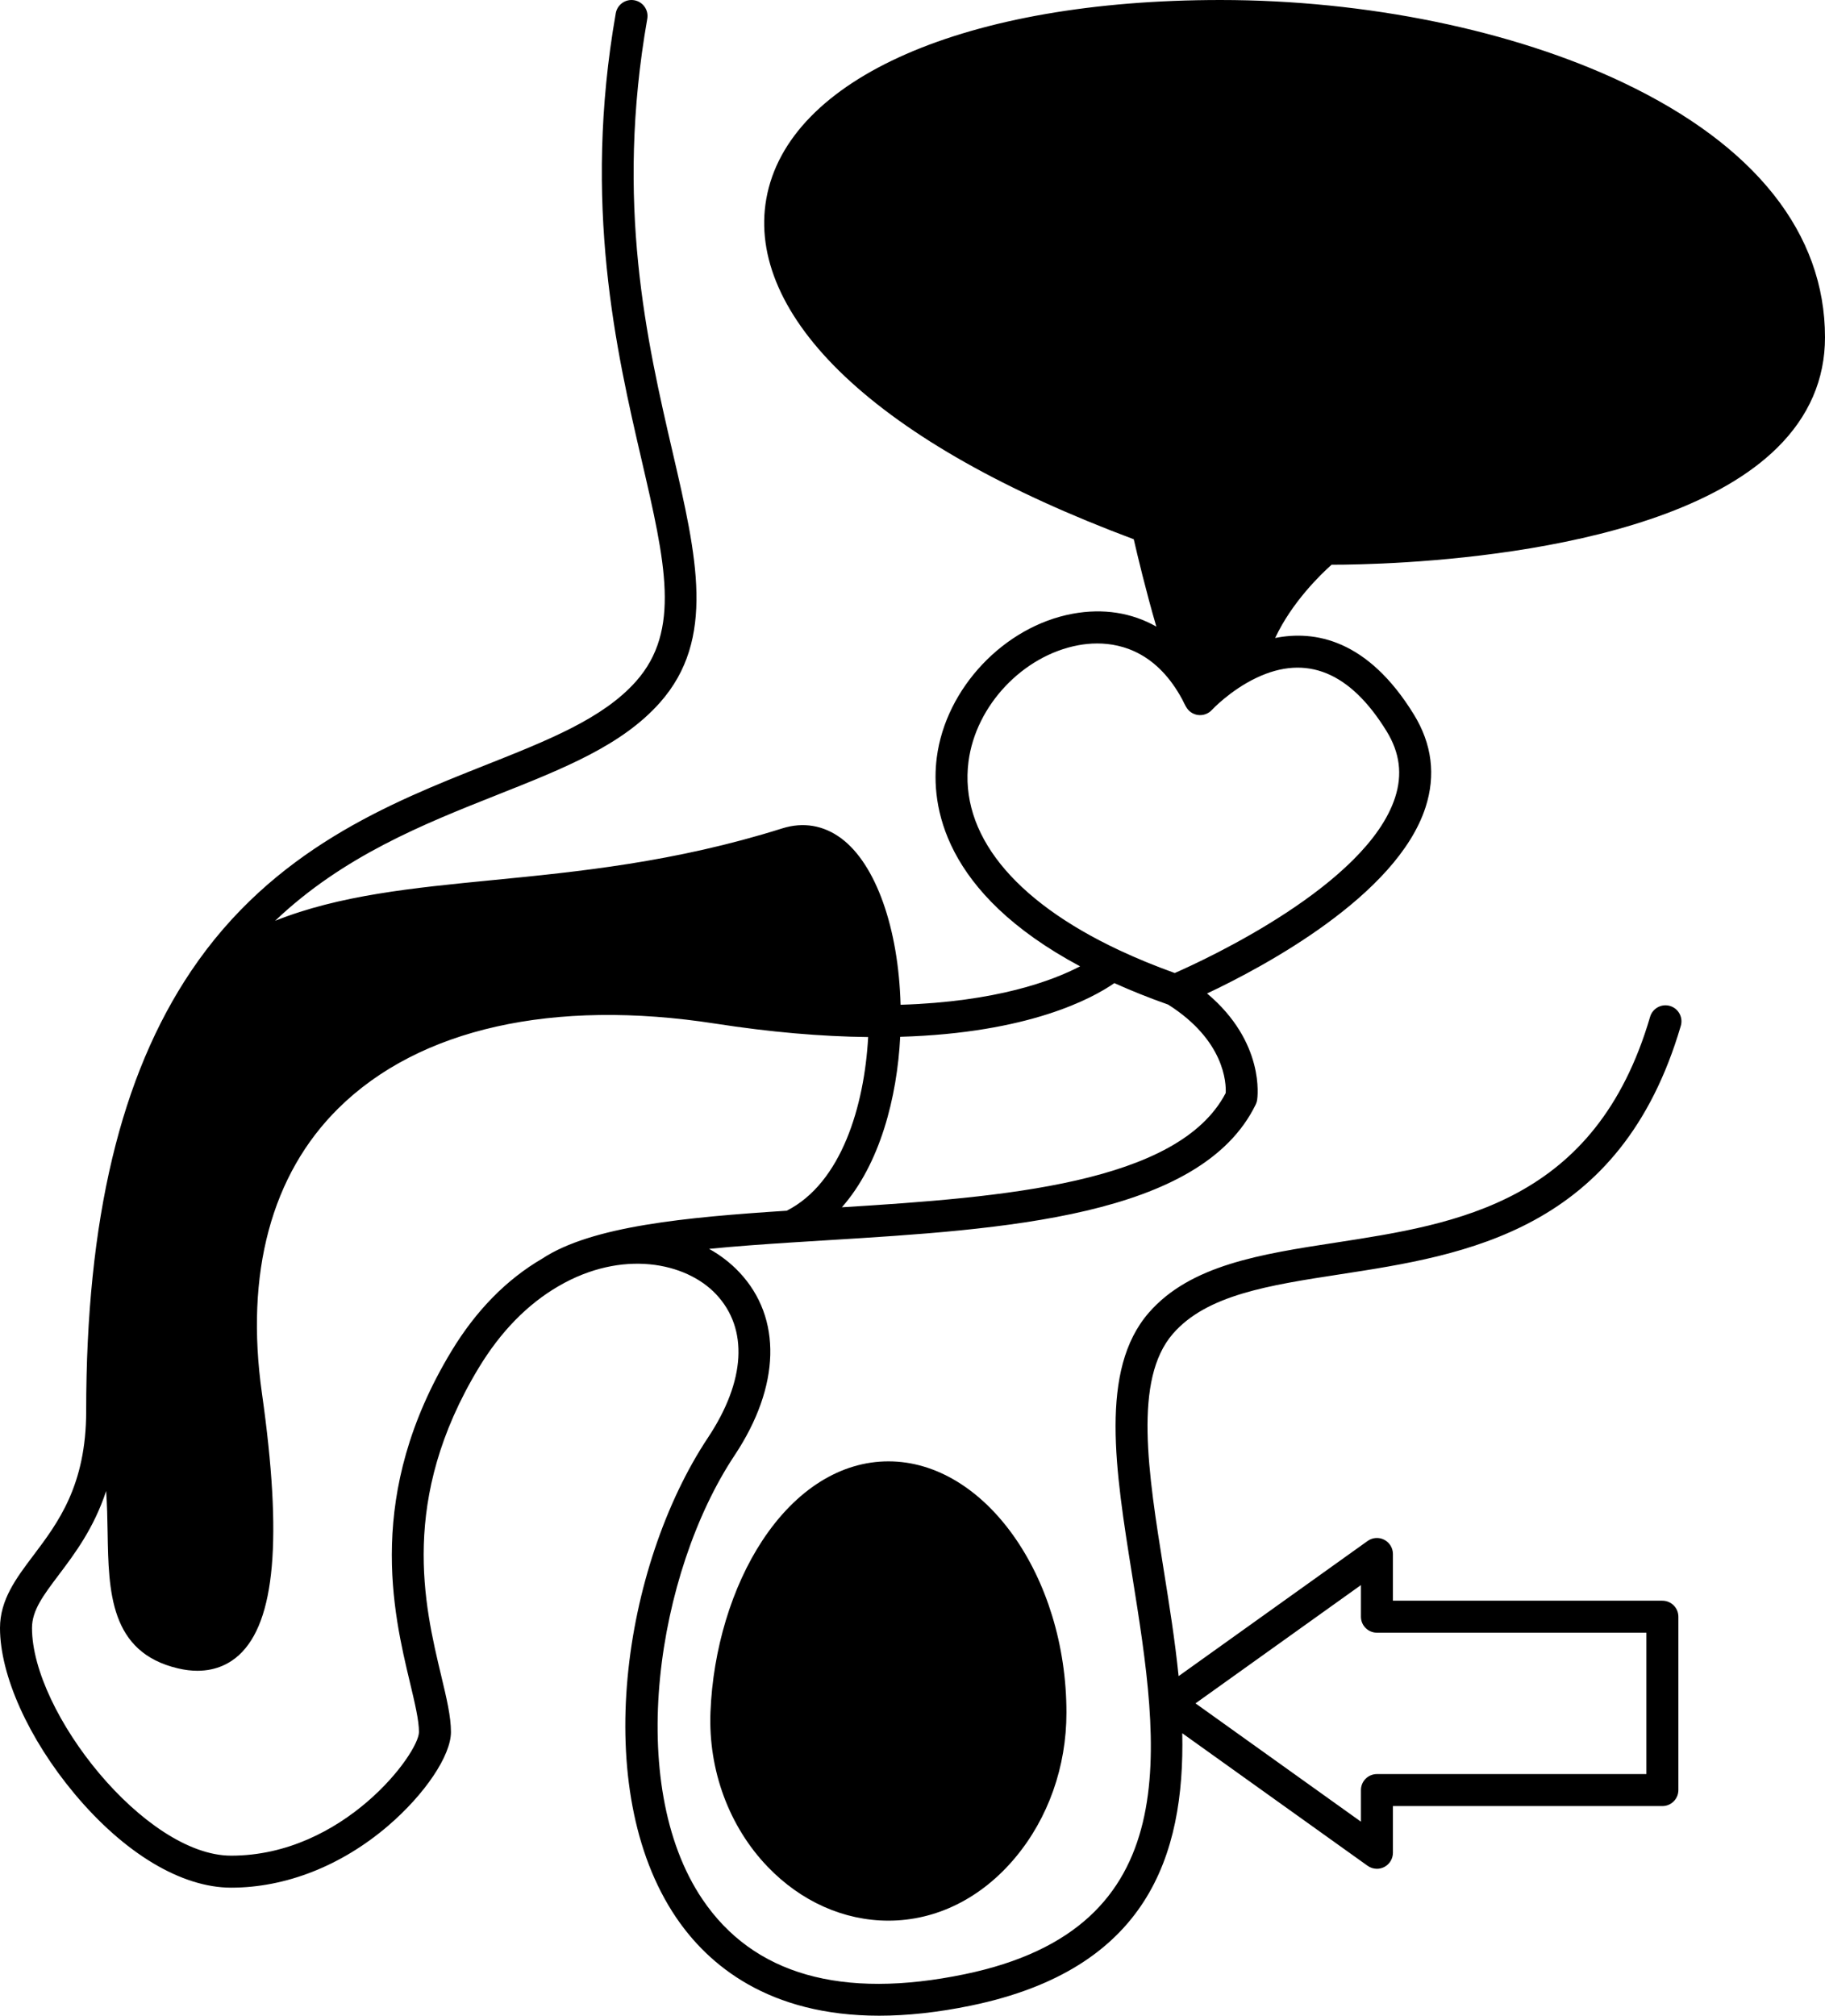 <svg xmlns="http://www.w3.org/2000/svg" enable-background="new 0 0 456.42 503.995" viewBox="0 0 456.42 503.995"><path d="M333.018,141.201c0.073,0,0.148,0,0.226,0c12.355,0,82.831-1.253,111.191-29.206c7.953-7.838,11.985-17.139,11.985-27.644
		c0-25.974-17.438-47.992-50.43-63.674C378.345,7.537,341.62,0.001,305.23,0.001c-63.616,0-108.198,19.506-113.578,49.695
		c-2.578,14.463,4.191,29.801,19.576,44.354c15.933,15.074,40.257,28.79,72.317,40.786c0.917,3.995,3.037,12.91,5.646,21.836
		c-6.132-3.474-13.272-4.633-20.942-3.213c-17.131,3.169-31.733,18.621-33.966,35.94c-1.526,11.837,1.383,33.787,35.84,52.215
		c-6.878,3.596-20.909,8.869-44.895,9.613c-0.509-19.097-6.171-35.17-14.842-41.611c-4.413-3.279-9.513-4.139-14.748-2.491
		c-26.887,8.469-51.124,10.844-72.508,12.94c-20.057,1.966-38.217,3.75-54.324,10.164c17.025-16.196,37.207-24.212,55.514-31.474
		c16.772-6.652,31.256-12.397,40.744-23.102c14.004-15.81,9.227-36.411,3.178-62.492c-6.444-27.784-14.463-62.361-6.362-108.468
		c0.382-2.176-1.071-4.25-3.247-4.632c-2.176-0.385-4.25,1.071-4.632,3.247c-8.383,47.711,0.189,84.672,6.448,111.66
		c5.958,25.689,9.894,42.661-1.372,55.379c-8.222,9.277-21.885,14.696-37.706,20.972c-23.66,9.384-53.105,21.064-73.568,51.467
		C30.137,269.011,21.55,305,21.55,352.811c0,18.588-7.027,27.907-13.226,36.129C4.043,394.615,0,399.978,0,407.061
		c0,11.815,7.143,27.697,18.642,41.449c12.473,14.916,26.749,23.472,39.168,23.472c13.665,0,27.592-5.482,39.217-15.438
		c9.275-7.943,15.753-17.6,15.753-23.483c0-3.866-1.083-8.399-2.453-14.139c-4.185-17.522-10.508-44.002,9.416-76.939
		c5.46-9.023,12.171-15.888,19.95-20.404c15.894-9.247,31.85-5.979,39.398,2.032c8.12,8.617,7.379,21.684-2.031,35.847
		c-21.32,32.085-29.625,87.93-8.005,119.923c8.097,11.982,23.192,24.615,50.841,24.615c6.86-0.001,14.496-0.778,22.986-2.537
		c44.017-9.115,53.432-37.399,52.796-68.089l46.356,33.145c0.692,0.494,1.507,0.746,2.327,0.746c0.625,0,1.252-0.146,1.829-0.443
		c1.333-0.685,2.17-2.058,2.17-3.557v-11.68h67.39c2.209,0,4-1.791,4-4v-43.35c0-2.209-1.791-4-4-4h-67.39v-11.681
		c0-1.499-0.838-2.871-2.17-3.557c-1.333-0.687-2.938-0.568-4.156,0.303L294.76,419.09c-0.908-8.951-2.338-17.888-3.702-26.408
		c-3.933-24.564-7.647-47.767,2.281-59.197c8.452-9.732,23.952-12.116,41.9-14.877c31.224-4.803,70.084-10.78,85.119-62.122
		c0.621-2.12-0.595-4.342-2.715-4.963c-2.115-0.618-4.341,0.594-4.963,2.715c-13.604,46.457-48.165,51.772-78.658,56.463
		c-18.692,2.875-36.349,5.591-46.724,17.538c-12.378,14.252-8.377,39.246-4.141,65.708c6.933,43.304,14.101,88.082-41.901,99.678
		c-30.807,6.379-52.869,0.081-65.576-18.723c-19.531-28.902-11.438-81.704,8.04-111.017c11.474-17.269,11.918-34.375,1.19-45.761
		c-2.225-2.361-4.78-4.314-7.576-5.863c6.608-0.651,13.609-1.148,20.75-1.608c2.93-0.188,5.895-0.37,8.881-0.554
		c43.75-2.684,93.336-5.725,107.079-33.927c0.176-0.36,0.296-0.745,0.357-1.142c0.1-0.647,2.002-14.429-12.518-26.625
		c14.223-6.713,47.446-24.442,54.622-46.512c2.613-8.036,1.634-15.858-2.91-23.248c-11.577-18.83-24.84-21.096-34.688-19.123
		C323.11,150.547,330.343,143.581,333.018,141.201z M340.36,396.327v7.904c0,2.209,1.791,4,4,4h67.39v35.35h-67.39
		c-2.209,0-4,1.791-4,4v7.902l-41.372-29.582L340.36,396.327z M196.751,302.723c-25.217,1.636-48.782,3.835-61.151,11.983
		c-8.917,5.196-16.556,12.978-22.702,23.135c-21.623,35.747-14.567,65.288-10.352,82.938c1.199,5.021,2.234,9.356,2.234,12.281
		c0,5.322-18.871,30.921-46.97,30.921c-21.5,0-49.81-35.803-49.81-56.921c0-4.405,2.815-8.138,6.711-13.305
		c3.931-5.213,8.772-11.636,11.833-20.955c0.248,3.441,0.312,6.929,0.37,10.378c0.252,14.724,0.513,29.948,17.588,33.976
		c1.769,0.417,3.39,0.597,4.87,0.597c4.909,0,8.271-1.983,10.377-3.906c9.085-8.298,10.915-29.1,5.76-65.465
		c-4.262-30.072,2.361-54.727,19.152-71.297c20.2-19.935,53.704-27.44,94.334-21.129c13.528,2.099,26.326,3.214,38.125,3.345
		C216.178,276.517,210.435,295.777,196.751,302.723z M306.54,273.293c-11.806,22.666-55.838,26.084-95.996,28.572
		c9.554-10.823,13.822-27.538,14.592-42.629c32.232-0.936,48.138-9.653,53.556-13.424c4.247,1.911,8.752,3.716,13.457,5.374
		C306.301,260.165,306.665,270.817,306.54,273.293z M346.782,182.837c3.304,5.374,3.997,10.797,2.119,16.58
		c-7.095,21.838-47.115,40.364-55.102,43.872c-4.914-1.765-9.596-3.688-13.937-5.727c-26.583-12.495-39.953-29.236-37.645-47.139
		c1.808-14.023,13.625-26.532,27.487-29.097c1.35-0.25,2.947-0.437,4.701-0.437c6.478,0,15.092,2.558,21.257,13.972
		c0.328,0.682,0.654,1.32,0.968,1.888l0.007-0.004c0.599,1.081,1.665,1.831,2.896,2.018c1.314,0.199,2.642-0.269,3.542-1.245
		c0.045-0.049,4.58-4.917,11.145-8.035C326.719,163.529,337.674,168.021,346.782,182.837z"/><path d="M190.652,385.199c-7.629,11.585-12.356,27.213-12.969,42.876c-0.569,14.54,4.653,28.648,14.326,38.708
		c8.339,8.672,19.058,13.448,30.181,13.448c11.964,0,23.229-5.597,31.722-15.76c8.253-9.877,12.798-22.747,12.798-36.24
		c0-34.063-20.388-62.841-44.52-62.841C210.265,365.391,199.064,372.426,190.652,385.199z"/></svg>